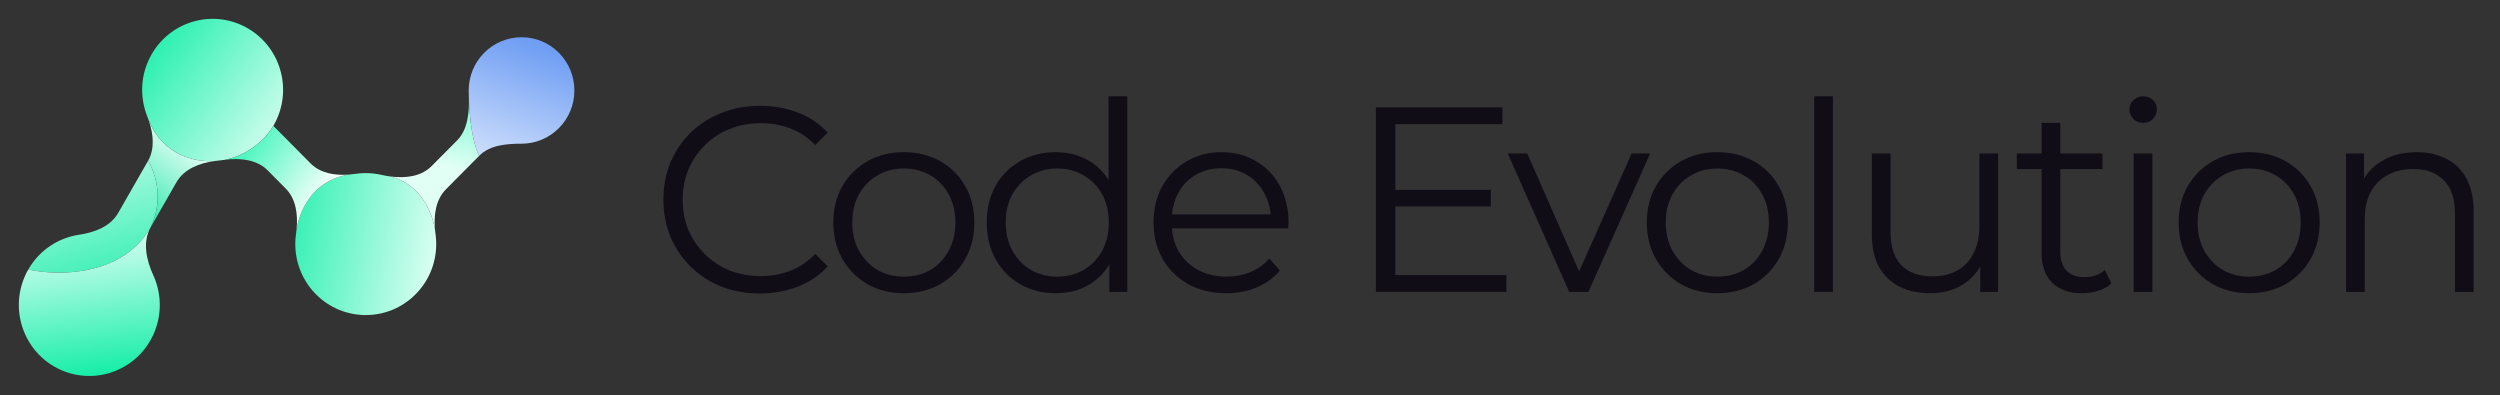 <?xml version="1.0" encoding="UTF-8"?> <svg xmlns="http://www.w3.org/2000/svg" width="531" height="84" viewBox="0 0 531 84" fill="none"><rect x="0" y="0" width="531" height="84" fill="#333333" stroke="none"/> <path d="M16.824 49.856C12.446 50.498 8.392 53.08 6.008 57.24C12.162 58.633 25.977 58.787 32.008 48.257C34.957 42.202 32.855 36.349 31.435 34.18L25.088 45.253C23.444 48.122 20.078 49.379 16.824 49.856Z" fill="url(#paint0_linear_28_1448)"></path> <path d="M81.005 37.14C79.204 36.73 77.343 36.658 75.52 36.925C75.029 36.997 74.53 37.053 74.029 37.088C66.494 38.287 63.638 44.69 62.997 48.658C62.965 48.995 62.924 49.33 62.877 49.662C62.22 54.211 63.629 59.004 67.103 62.505C72.948 68.392 82.425 68.392 88.27 62.505C91.724 59.025 93.137 54.268 92.508 49.744C92.468 49.452 92.433 49.157 92.404 48.861C91.839 45.173 89.369 39.152 82.981 37.494C82.313 37.408 81.65 37.287 81.005 37.14Z" fill="url(#paint1_linear_28_1448)"></path> <path d="M32.008 48.257L37.477 38.714C39.092 35.896 42.344 34.646 45.579 34.202C41.624 34.49 34.612 33.086 31.56 25.475C31.603 25.597 31.644 25.72 31.684 25.843C32.593 28.626 32.873 31.67 31.435 34.18C32.855 36.349 34.957 42.202 32.008 48.257Z" fill="url(#paint2_linear_28_1448)"></path> <path d="M46.51 34.096C46.786 34.07 47.062 34.037 47.336 33.996C47.461 33.978 47.587 33.96 47.713 33.944C50.185 33.539 55.182 31.626 58.123 26.617C62.256 19.407 59.803 10.186 52.645 6.022C45.486 1.859 36.332 4.33 32.2 11.541C29.816 15.7 29.623 20.528 31.26 24.669C31.365 24.934 31.466 25.203 31.56 25.475C34.612 33.086 41.624 34.49 45.579 34.202C45.89 34.159 46.201 34.124 46.51 34.096Z" fill="url(#paint3_linear_28_1448)"></path> <path d="M97.087 29.825L91.685 35.267C89.466 37.502 86.155 37.9 82.981 37.494C89.369 39.152 91.839 45.173 92.404 48.861C92.103 45.727 92.525 42.416 94.715 40.211L101.79 33.083C101.14 32.022 99.857 28.219 99.598 21.187C99.625 24.348 99.255 27.641 97.087 29.825Z" fill="url(#paint4_linear_28_1448)"></path> <path d="M99.55 19.215C99.55 19.366 99.553 19.516 99.559 19.665C99.578 20.166 99.593 20.674 99.598 21.187C99.857 28.219 101.14 32.022 101.79 33.083C104.055 30.801 107.571 30.522 110.775 30.522C116.974 30.522 122 25.459 122 19.215C122 12.97 116.974 7.907 110.775 7.907C104.576 7.907 99.55 12.97 99.55 19.215Z" fill="url(#paint5_linear_28_1448)"></path> <path d="M65.981 34.721L58.15 26.834C58.094 26.776 58.083 26.688 58.123 26.617C55.182 31.626 50.185 33.539 47.713 33.944C50.985 33.518 54.538 33.855 56.859 36.194L60.689 40.052C62.868 42.247 63.296 45.535 62.997 48.658C63.638 44.69 66.494 38.287 74.029 37.088C71.08 37.297 68.044 36.8 65.981 34.721Z" fill="url(#paint6_linear_28_1448)"></path> <path d="M31.931 72.316C34.459 67.906 34.523 62.744 32.554 58.447C31.07 55.209 30.238 51.346 32.008 48.257C25.977 58.787 12.162 58.633 6.008 57.24C1.875 64.451 4.327 73.671 11.486 77.835C18.644 81.998 27.798 79.527 31.931 72.316Z" fill="url(#paint7_linear_28_1448)"></path> <path d="M161.408 62.336C158.459 62.336 155.733 61.851 153.232 60.88C150.731 59.872 148.565 58.472 146.736 56.68C144.907 54.888 143.469 52.779 142.424 50.352C141.416 47.925 140.912 45.275 140.912 42.4C140.912 39.525 141.416 36.875 142.424 34.448C143.469 32.021 144.907 29.912 146.736 28.12C148.603 26.328 150.787 24.947 153.288 23.976C155.789 22.968 158.515 22.464 161.464 22.464C164.301 22.464 166.971 22.949 169.472 23.92C171.973 24.853 174.083 26.272 175.8 28.176L173.168 30.808C171.563 29.165 169.789 27.989 167.848 27.28C165.907 26.533 163.816 26.16 161.576 26.16C159.224 26.16 157.04 26.571 155.024 27.392C153.008 28.176 151.253 29.315 149.76 30.808C148.267 32.264 147.091 33.981 146.232 35.96C145.411 37.901 145 40.048 145 42.4C145 44.752 145.411 46.917 146.232 48.896C147.091 50.837 148.267 52.555 149.76 54.048C151.253 55.504 153.008 56.643 155.024 57.464C157.04 58.248 159.224 58.64 161.576 58.64C163.816 58.64 165.907 58.267 167.848 57.52C169.789 56.773 171.563 55.579 173.168 53.936L175.8 56.568C174.083 58.472 171.973 59.909 169.472 60.88C166.971 61.851 164.283 62.336 161.408 62.336Z" fill="#110D17"></path> <path d="M191.945 62.28C189.108 62.28 186.551 61.645 184.273 60.376C182.033 59.069 180.26 57.296 178.953 55.056C177.647 52.779 176.993 50.184 176.993 47.272C176.993 44.323 177.647 41.728 178.953 39.488C180.26 37.248 182.033 35.493 184.273 34.224C186.513 32.955 189.071 32.32 191.945 32.32C194.857 32.32 197.433 32.955 199.673 34.224C201.951 35.493 203.724 37.248 204.993 39.488C206.3 41.728 206.953 44.323 206.953 47.272C206.953 50.184 206.3 52.779 204.993 55.056C203.724 57.296 201.951 59.069 199.673 60.376C197.396 61.645 194.82 62.28 191.945 62.28ZM191.945 58.752C194.073 58.752 195.959 58.285 197.601 57.352C199.244 56.381 200.532 55.037 201.465 53.32C202.436 51.565 202.921 49.549 202.921 47.272C202.921 44.957 202.436 42.941 201.465 41.224C200.532 39.507 199.244 38.181 197.601 37.248C195.959 36.277 194.092 35.792 192.001 35.792C189.911 35.792 188.044 36.277 186.401 37.248C184.759 38.181 183.452 39.507 182.481 41.224C181.511 42.941 181.025 44.957 181.025 47.272C181.025 49.549 181.511 51.565 182.481 53.32C183.452 55.037 184.759 56.381 186.401 57.352C188.044 58.285 189.892 58.752 191.945 58.752Z" fill="#110D17"></path> <path d="M224.255 62.28C221.455 62.28 218.935 61.645 216.695 60.376C214.492 59.107 212.756 57.352 211.487 55.112C210.218 52.835 209.583 50.221 209.583 47.272C209.583 44.285 210.218 41.672 211.487 39.432C212.756 37.192 214.492 35.456 216.695 34.224C218.935 32.955 221.455 32.32 224.255 32.32C226.831 32.32 229.127 32.899 231.143 34.056C233.196 35.213 234.82 36.912 236.015 39.152C237.247 41.355 237.863 44.061 237.863 47.272C237.863 50.445 237.266 53.152 236.071 55.392C234.876 57.632 233.252 59.349 231.199 60.544C229.183 61.701 226.868 62.28 224.255 62.28ZM224.535 58.752C226.626 58.752 228.492 58.285 230.135 57.352C231.815 56.381 233.122 55.037 234.055 53.32C235.026 51.565 235.511 49.549 235.511 47.272C235.511 44.957 235.026 42.941 234.055 41.224C233.122 39.507 231.815 38.181 230.135 37.248C228.492 36.277 226.626 35.792 224.535 35.792C222.482 35.792 220.634 36.277 218.991 37.248C217.348 38.181 216.042 39.507 215.071 41.224C214.1 42.941 213.615 44.957 213.615 47.272C213.615 49.549 214.1 51.565 215.071 53.32C216.042 55.037 217.348 56.381 218.991 57.352C220.634 58.285 222.482 58.752 224.535 58.752ZM235.623 62V53.152L236.015 47.216L235.455 41.28V20.448H239.431V62H235.623Z" fill="#110D17"></path> <path d="M260.472 62.28C257.411 62.28 254.723 61.645 252.408 60.376C250.093 59.069 248.283 57.296 246.976 55.056C245.669 52.779 245.016 50.184 245.016 47.272C245.016 44.36 245.632 41.784 246.864 39.544C248.133 37.304 249.851 35.549 252.016 34.28C254.219 32.973 256.683 32.32 259.408 32.32C262.171 32.32 264.616 32.955 266.744 34.224C268.909 35.456 270.608 37.211 271.84 39.488C273.072 41.728 273.688 44.323 273.688 47.272C273.688 47.459 273.669 47.664 273.632 47.888C273.632 48.075 273.632 48.28 273.632 48.504H248.04V45.536H271.504L269.936 46.712C269.936 44.584 269.469 42.699 268.536 41.056C267.64 39.376 266.408 38.069 264.84 37.136C263.272 36.203 261.461 35.736 259.408 35.736C257.392 35.736 255.581 36.203 253.976 37.136C252.371 38.069 251.12 39.376 250.224 41.056C249.328 42.736 248.88 44.659 248.88 46.824V47.44C248.88 49.68 249.365 51.659 250.336 53.376C251.344 55.056 252.725 56.381 254.48 57.352C256.272 58.285 258.307 58.752 260.584 58.752C262.376 58.752 264.037 58.435 265.568 57.8C267.136 57.165 268.48 56.195 269.6 54.888L271.84 57.464C270.533 59.032 268.891 60.227 266.912 61.048C264.971 61.869 262.824 62.28 260.472 62.28Z" fill="#110D17"></path> <path d="M295.933 40.328H316.653V43.856H295.933V40.328ZM296.381 58.416H319.957V62H292.237V22.8H319.117V26.384H296.381V58.416Z" fill="#110D17"></path> <path d="M333.296 62L320.248 32.6H324.392L336.376 59.872H334.416L346.568 32.6H350.488L337.384 62H333.296Z" fill="#110D17"></path> <path d="M364.732 62.28C361.894 62.28 359.337 61.645 357.06 60.376C354.82 59.069 353.046 57.296 351.74 55.056C350.433 52.779 349.78 50.184 349.78 47.272C349.78 44.323 350.433 41.728 351.74 39.488C353.046 37.248 354.82 35.493 357.06 34.224C359.3 32.955 361.857 32.32 364.732 32.32C367.644 32.32 370.22 32.955 372.46 34.224C374.737 35.493 376.51 37.248 377.78 39.488C379.086 41.728 379.74 44.323 379.74 47.272C379.74 50.184 379.086 52.779 377.78 55.056C376.51 57.296 374.737 59.069 372.46 60.376C370.182 61.645 367.606 62.28 364.732 62.28ZM364.732 58.752C366.86 58.752 368.745 58.285 370.388 57.352C372.03 56.381 373.318 55.037 374.252 53.32C375.222 51.565 375.708 49.549 375.708 47.272C375.708 44.957 375.222 42.941 374.252 41.224C373.318 39.507 372.03 38.181 370.388 37.248C368.745 36.277 366.878 35.792 364.788 35.792C362.697 35.792 360.83 36.277 359.188 37.248C357.545 38.181 356.238 39.507 355.268 41.224C354.297 42.941 353.812 44.957 353.812 47.272C353.812 49.549 354.297 51.565 355.268 53.32C356.238 55.037 357.545 56.381 359.188 57.352C360.83 58.285 362.678 58.752 364.732 58.752Z" fill="#110D17"></path> <path d="M385.337 62V20.448H389.313V62H385.337Z" fill="#110D17"></path> <path d="M410.008 62.28C407.507 62.28 405.323 61.813 403.456 60.88C401.59 59.947 400.134 58.547 399.088 56.68C398.08 54.813 397.576 52.48 397.576 49.68V32.6H401.552V49.232C401.552 52.368 402.318 54.739 403.848 56.344C405.416 57.912 407.6 58.696 410.4 58.696C412.454 58.696 414.227 58.285 415.72 57.464C417.251 56.605 418.408 55.373 419.192 53.768C420.014 52.163 420.424 50.24 420.424 48V32.6H424.4V62H420.592V53.936L421.208 55.392C420.275 57.557 418.819 59.256 416.84 60.488C414.899 61.683 412.622 62.28 410.008 62.28Z" fill="#110D17"></path> <path d="M442.257 62.28C439.495 62.28 437.367 61.533 435.873 60.04C434.38 58.547 433.633 56.437 433.633 53.712V26.104H437.609V53.488C437.609 55.205 438.038 56.531 438.897 57.464C439.793 58.397 441.063 58.864 442.705 58.864C444.46 58.864 445.916 58.36 447.073 57.352L448.473 60.208C447.689 60.917 446.737 61.44 445.617 61.776C444.534 62.112 443.415 62.28 442.257 62.28ZM428.369 35.904V32.6H446.569V35.904H428.369Z" fill="#110D17"></path> <path d="M453.191 62V32.6H457.167V62H453.191ZM455.207 26.104C454.386 26.104 453.695 25.824 453.135 25.264C452.575 24.704 452.295 24.032 452.295 23.248C452.295 22.464 452.575 21.811 453.135 21.288C453.695 20.728 454.386 20.448 455.207 20.448C456.029 20.448 456.719 20.709 457.279 21.232C457.839 21.755 458.119 22.408 458.119 23.192C458.119 24.013 457.839 24.704 457.279 25.264C456.757 25.824 456.066 26.104 455.207 26.104Z" fill="#110D17"></path> <path d="M477.694 62.28C474.857 62.28 472.3 61.645 470.022 60.376C467.782 59.069 466.009 57.296 464.702 55.056C463.396 52.779 462.742 50.184 462.742 47.272C462.742 44.323 463.396 41.728 464.702 39.488C466.009 37.248 467.782 35.493 470.022 34.224C472.262 32.955 474.82 32.32 477.694 32.32C480.606 32.32 483.182 32.955 485.422 34.224C487.7 35.493 489.473 37.248 490.742 39.488C492.049 41.728 492.702 44.323 492.702 47.272C492.702 50.184 492.049 52.779 490.742 55.056C489.473 57.296 487.7 59.069 485.422 60.376C483.145 61.645 480.569 62.28 477.694 62.28ZM477.694 58.752C479.822 58.752 481.708 58.285 483.35 57.352C484.993 56.381 486.281 55.037 487.214 53.32C488.185 51.565 488.67 49.549 488.67 47.272C488.67 44.957 488.185 42.941 487.214 41.224C486.281 39.507 484.993 38.181 483.35 37.248C481.708 36.277 479.841 35.792 477.75 35.792C475.66 35.792 473.793 36.277 472.15 37.248C470.508 38.181 469.201 39.507 468.23 41.224C467.26 42.941 466.774 44.957 466.774 47.272C466.774 49.549 467.26 51.565 468.23 53.32C469.201 55.037 470.508 56.381 472.15 57.352C473.793 58.285 475.641 58.752 477.694 58.752Z" fill="#110D17"></path> <path d="M513.308 32.32C515.697 32.32 517.788 32.787 519.58 33.72C521.409 34.616 522.828 35.997 523.836 37.864C524.881 39.731 525.404 42.083 525.404 44.92V62H521.428V45.312C521.428 42.213 520.644 39.88 519.076 38.312C517.545 36.707 515.38 35.904 512.58 35.904C510.489 35.904 508.66 36.333 507.092 37.192C505.561 38.013 504.366 39.227 503.508 40.832C502.686 42.4 502.276 44.304 502.276 46.544V62H498.3V32.6H502.108V40.664L501.492 39.152C502.425 37.024 503.918 35.363 505.972 34.168C508.025 32.936 510.47 32.32 513.308 32.32Z" fill="#110D17"></path> <defs> <linearGradient id="paint0_linear_28_1448" x1="28.232" y1="71.429" x2="15.385" y2="24.364" gradientUnits="userSpaceOnUse"> <stop stop-color="#00E99D"></stop> <stop offset="1" stop-color="#DEFFF4"></stop> </linearGradient> <linearGradient id="paint1_linear_28_1448" x1="41.929" y1="40.875" x2="94.607" y2="49.304" gradientUnits="userSpaceOnUse"> <stop offset="0.198" stop-color="#00EC9F"></stop> <stop offset="1" stop-color="#E0FFF5"></stop> </linearGradient> <linearGradient id="paint2_linear_28_1448" x1="31.393" y1="53.518" x2="52.959" y2="24.452" gradientUnits="userSpaceOnUse"> <stop stop-color="#00E399"></stop> <stop offset="0.685" stop-color="#EDFFF9"></stop> </linearGradient> <linearGradient id="paint3_linear_28_1448" x1="16.643" y1="-1.268" x2="61.946" y2="31.393" gradientUnits="userSpaceOnUse"> <stop offset="0.198" stop-color="#00EDA0"></stop> <stop offset="1" stop-color="#E4FFF6"></stop> </linearGradient> <linearGradient id="paint4_linear_28_1448" x1="113.571" y1="-17.071" x2="100.929" y2="36.661" gradientUnits="userSpaceOnUse"> <stop offset="0.416" stop-color="#00F5A6"></stop> <stop offset="1" stop-color="#E1FFF5"></stop> </linearGradient> <linearGradient id="paint5_linear_28_1448" x1="113.571" y1="-17.071" x2="93" y2="39" gradientUnits="userSpaceOnUse"> <stop offset="0.416" stop-color="#6F9EF3"></stop> <stop offset="1" stop-color="#ECF3FF"></stop> </linearGradient> <linearGradient id="paint6_linear_28_1448" x1="28.232" y1="15.589" x2="68.268" y2="41.929" gradientUnits="userSpaceOnUse"> <stop offset="0.416" stop-color="#00F2A3"></stop> <stop offset="1" stop-color="#F3FFFB"></stop> </linearGradient> <linearGradient id="paint7_linear_28_1448" x1="21.911" y1="83.018" x2="17.624" y2="48.67" gradientUnits="userSpaceOnUse"> <stop stop-color="#00EC9F"></stop> <stop offset="1" stop-color="#E0FFF5"></stop> </linearGradient> </defs> </svg> 